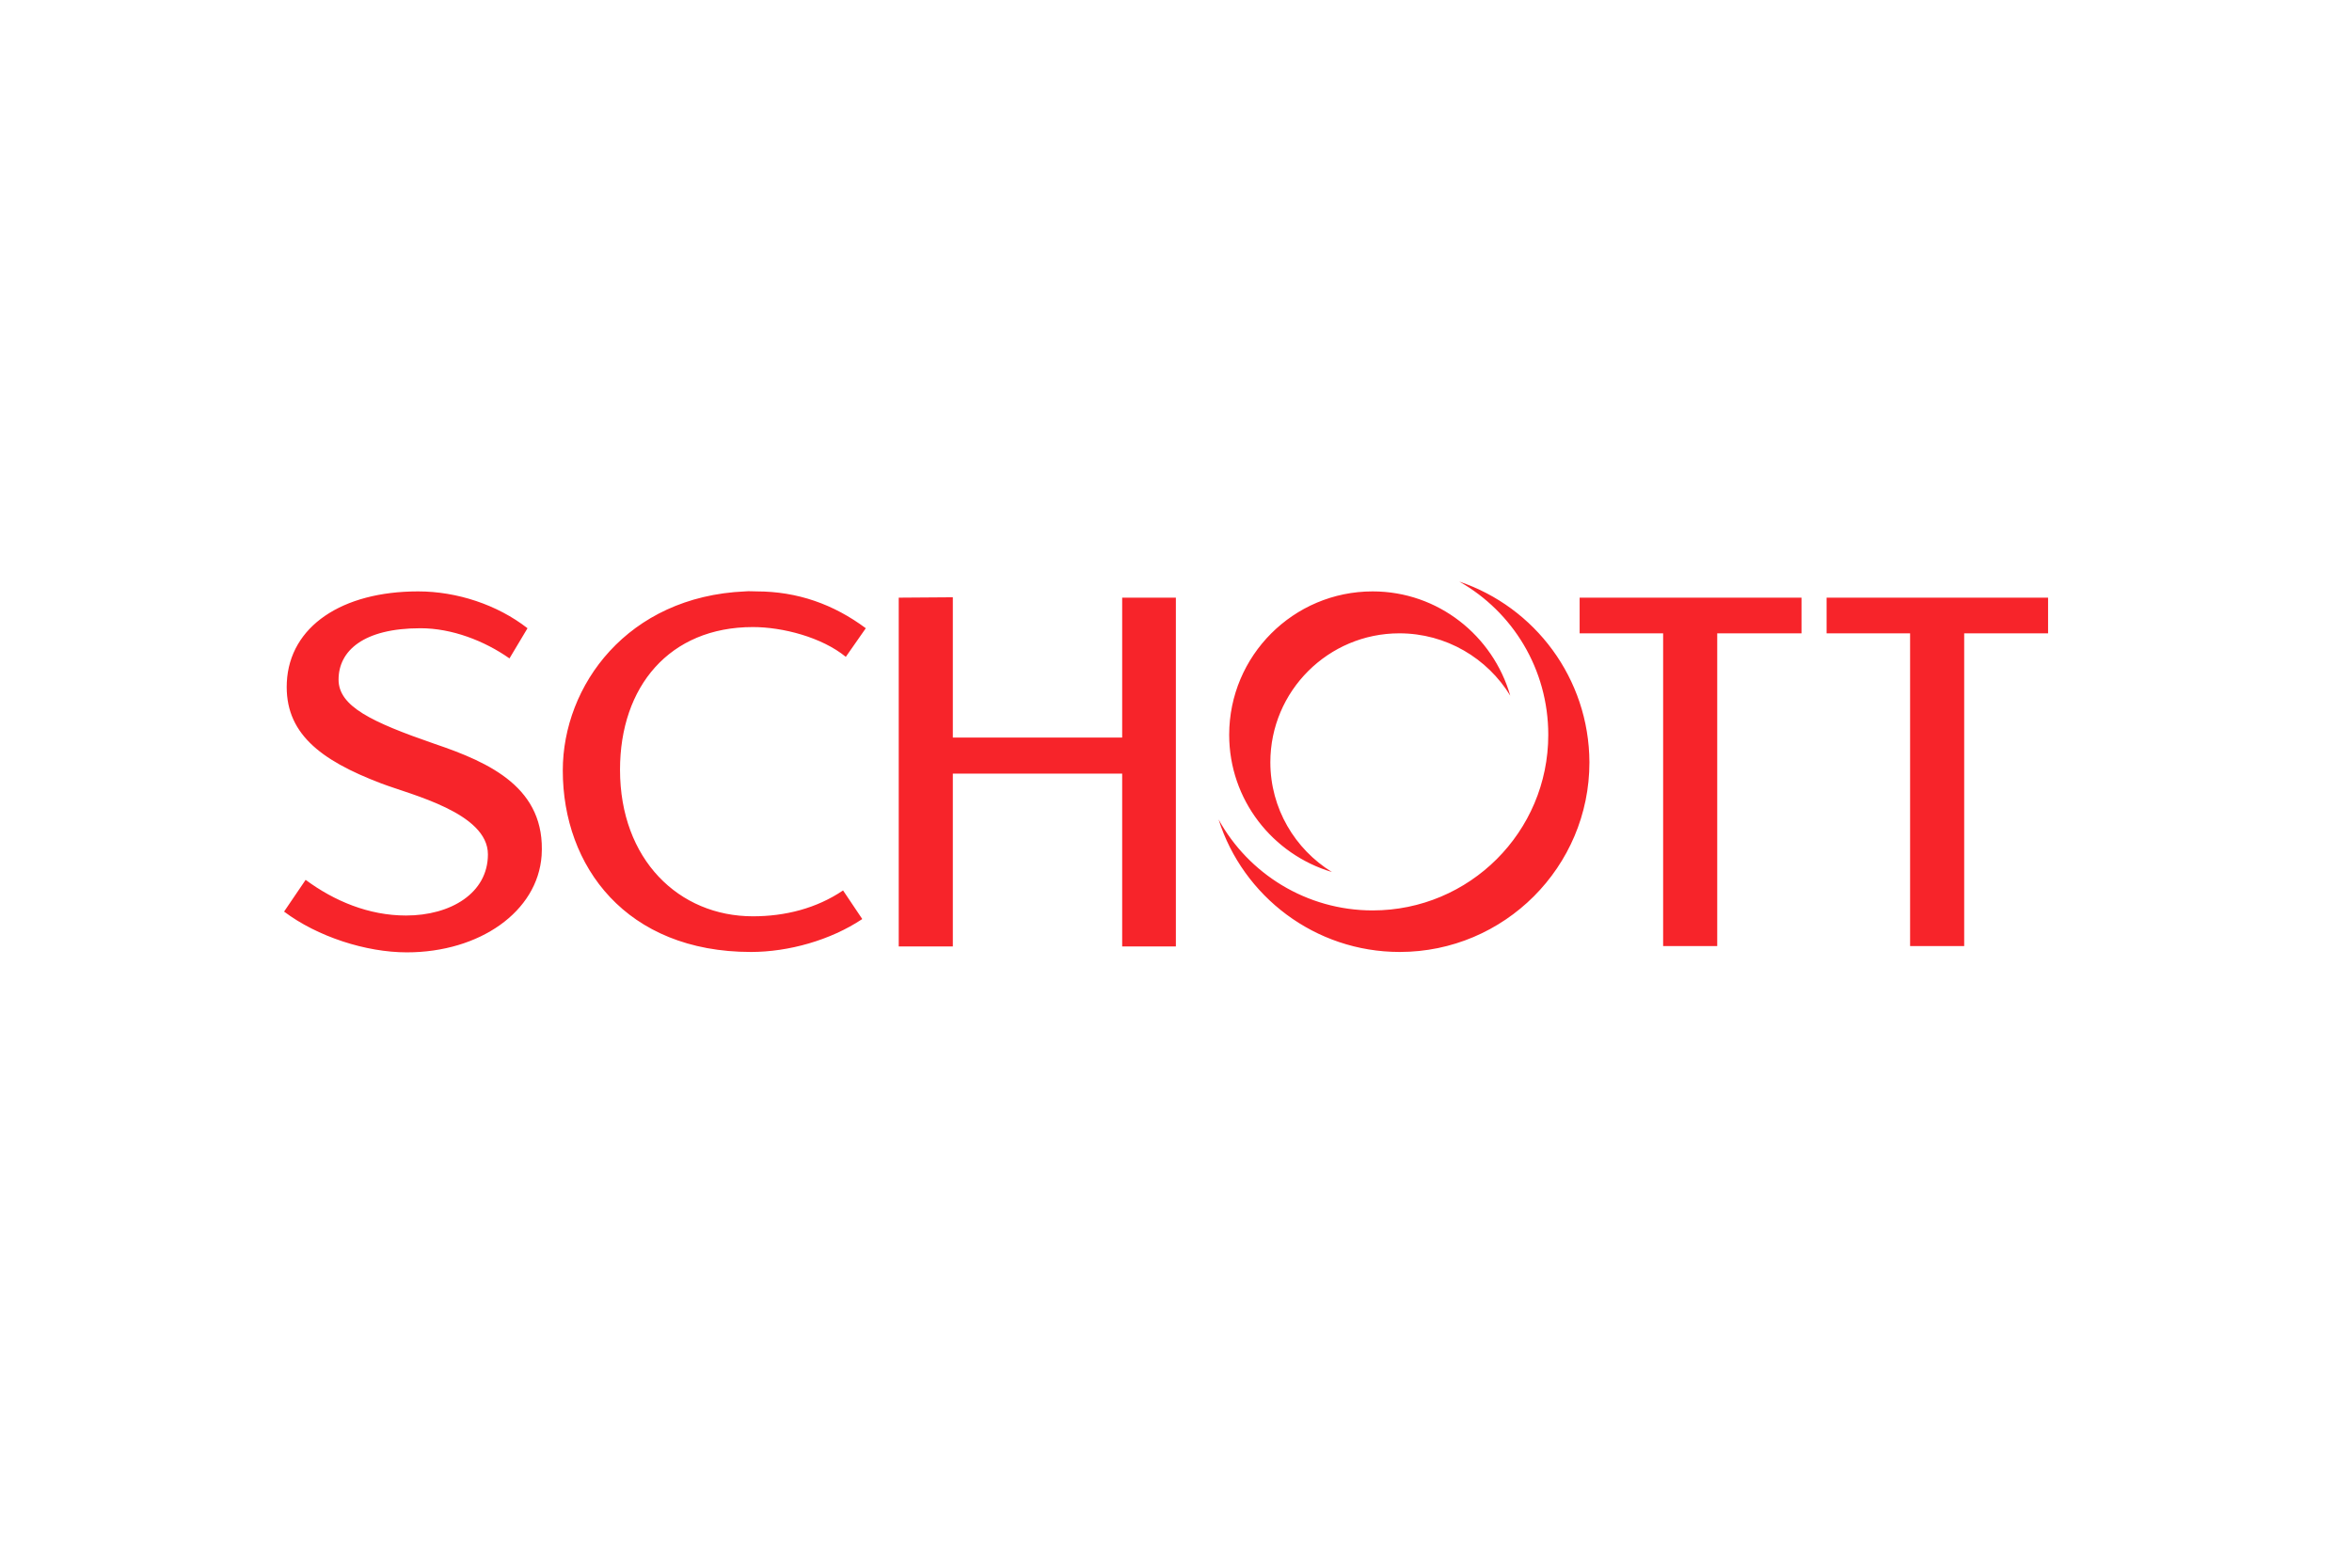 <?xml version="1.0" encoding="utf-8"?>
<!-- Generator: Adobe Illustrator 28.3.0, SVG Export Plug-In . SVG Version: 6.00 Build 0)  -->
<svg version="1.1" id="Ebene_1" xmlns="http://www.w3.org/2000/svg" xmlns:xlink="http://www.w3.org/1999/xlink" x="0px" y="0px"
	 viewBox="0 0 600 400" style="enable-background:new 0 0 600 400;" xml:space="preserve">
<style type="text/css">
	.st0{fill:#F7242A;}
</style>
<g id="layer1" transform="translate(582.868,-70.904)">
	<path id="path24790" class="st0" d="M-210.6,219.3c13.6,7.7,22.7,22.3,22.7,39.1c0,24.8-20.1,44.8-44.8,44.8
		c-16.9,0-31.7-9.4-39.3-23.2c6.2,19.6,24.6,33.8,46.2,33.8c26.7,0,48.4-21.7,48.4-48.4C-177.5,244-191.3,225.8-210.6,219.3z
		 M-476.2,221.8c-19.4,0-32.8,8.9-33.5,23.2c-0.6,12.8,8.3,19.8,24.1,25.8c7.6,2.9,27.2,7.5,27.2,18.1c0,9.9-9.5,15.6-20.9,15.6
		c-9.5,0-18.3-3.7-25.6-9.1l-5.5,8.1c8.5,6.4,20.9,10.4,31.3,10.4c18.6,0,33.4-10.4,34.4-24.7c1.1-17.2-13.1-23.7-27.3-28.5
		c-16.2-5.6-24.5-9.6-24.5-16.4c0-7.3,6.3-13.1,20.9-13.1c8,0,16.3,3.2,22.7,7.7l4.6-7.7C-456,225.2-466.3,221.8-476.2,221.8z
		 M-392.8,221.8c-30,1.3-46.5,24-46.5,45.7c0,24.5,16.2,46.3,48,46.3c9.6,0,20.3-3,28.4-8.4l-4.9-7.3c-6.8,4.6-14.8,6.6-23,6.6
		c-18.9,0-33.9-14.5-33.9-37.4c0-21.2,12.6-36.4,33.9-36.4c7.6,0,17.6,2.6,23.7,7.6l5.1-7.3c-8.2-6.1-17.4-9.4-27.9-9.4
		C-390.8,221.8-391.8,221.7-392.8,221.8z M-232.7,221.8c-20.2,0-36.6,16.4-36.6,36.6c0,16.6,11.1,30.5,26.2,35
		c-9.4-5.8-15.7-16.2-15.7-28c0-18.2,14.8-32.9,32.9-32.9c12,0,22.5,6.4,28.3,15.9C-202,233.1-216,221.8-232.7,221.8z M-353.6,223.4
		v89h13.8v-44.1h43.2v44.1h13.7v-89h-13.7v35.7h-43.2v-35.8L-353.6,223.4L-353.6,223.4z M-179.9,223.4v9.1h21.3v79.8h13.8v-79.8
		h21.5v-9.1H-179.9z M-116.9,223.4v9.1h21.3v79.8h13.8v-79.8h21.4v-9.1H-116.9z"/>
</g>
</svg>
